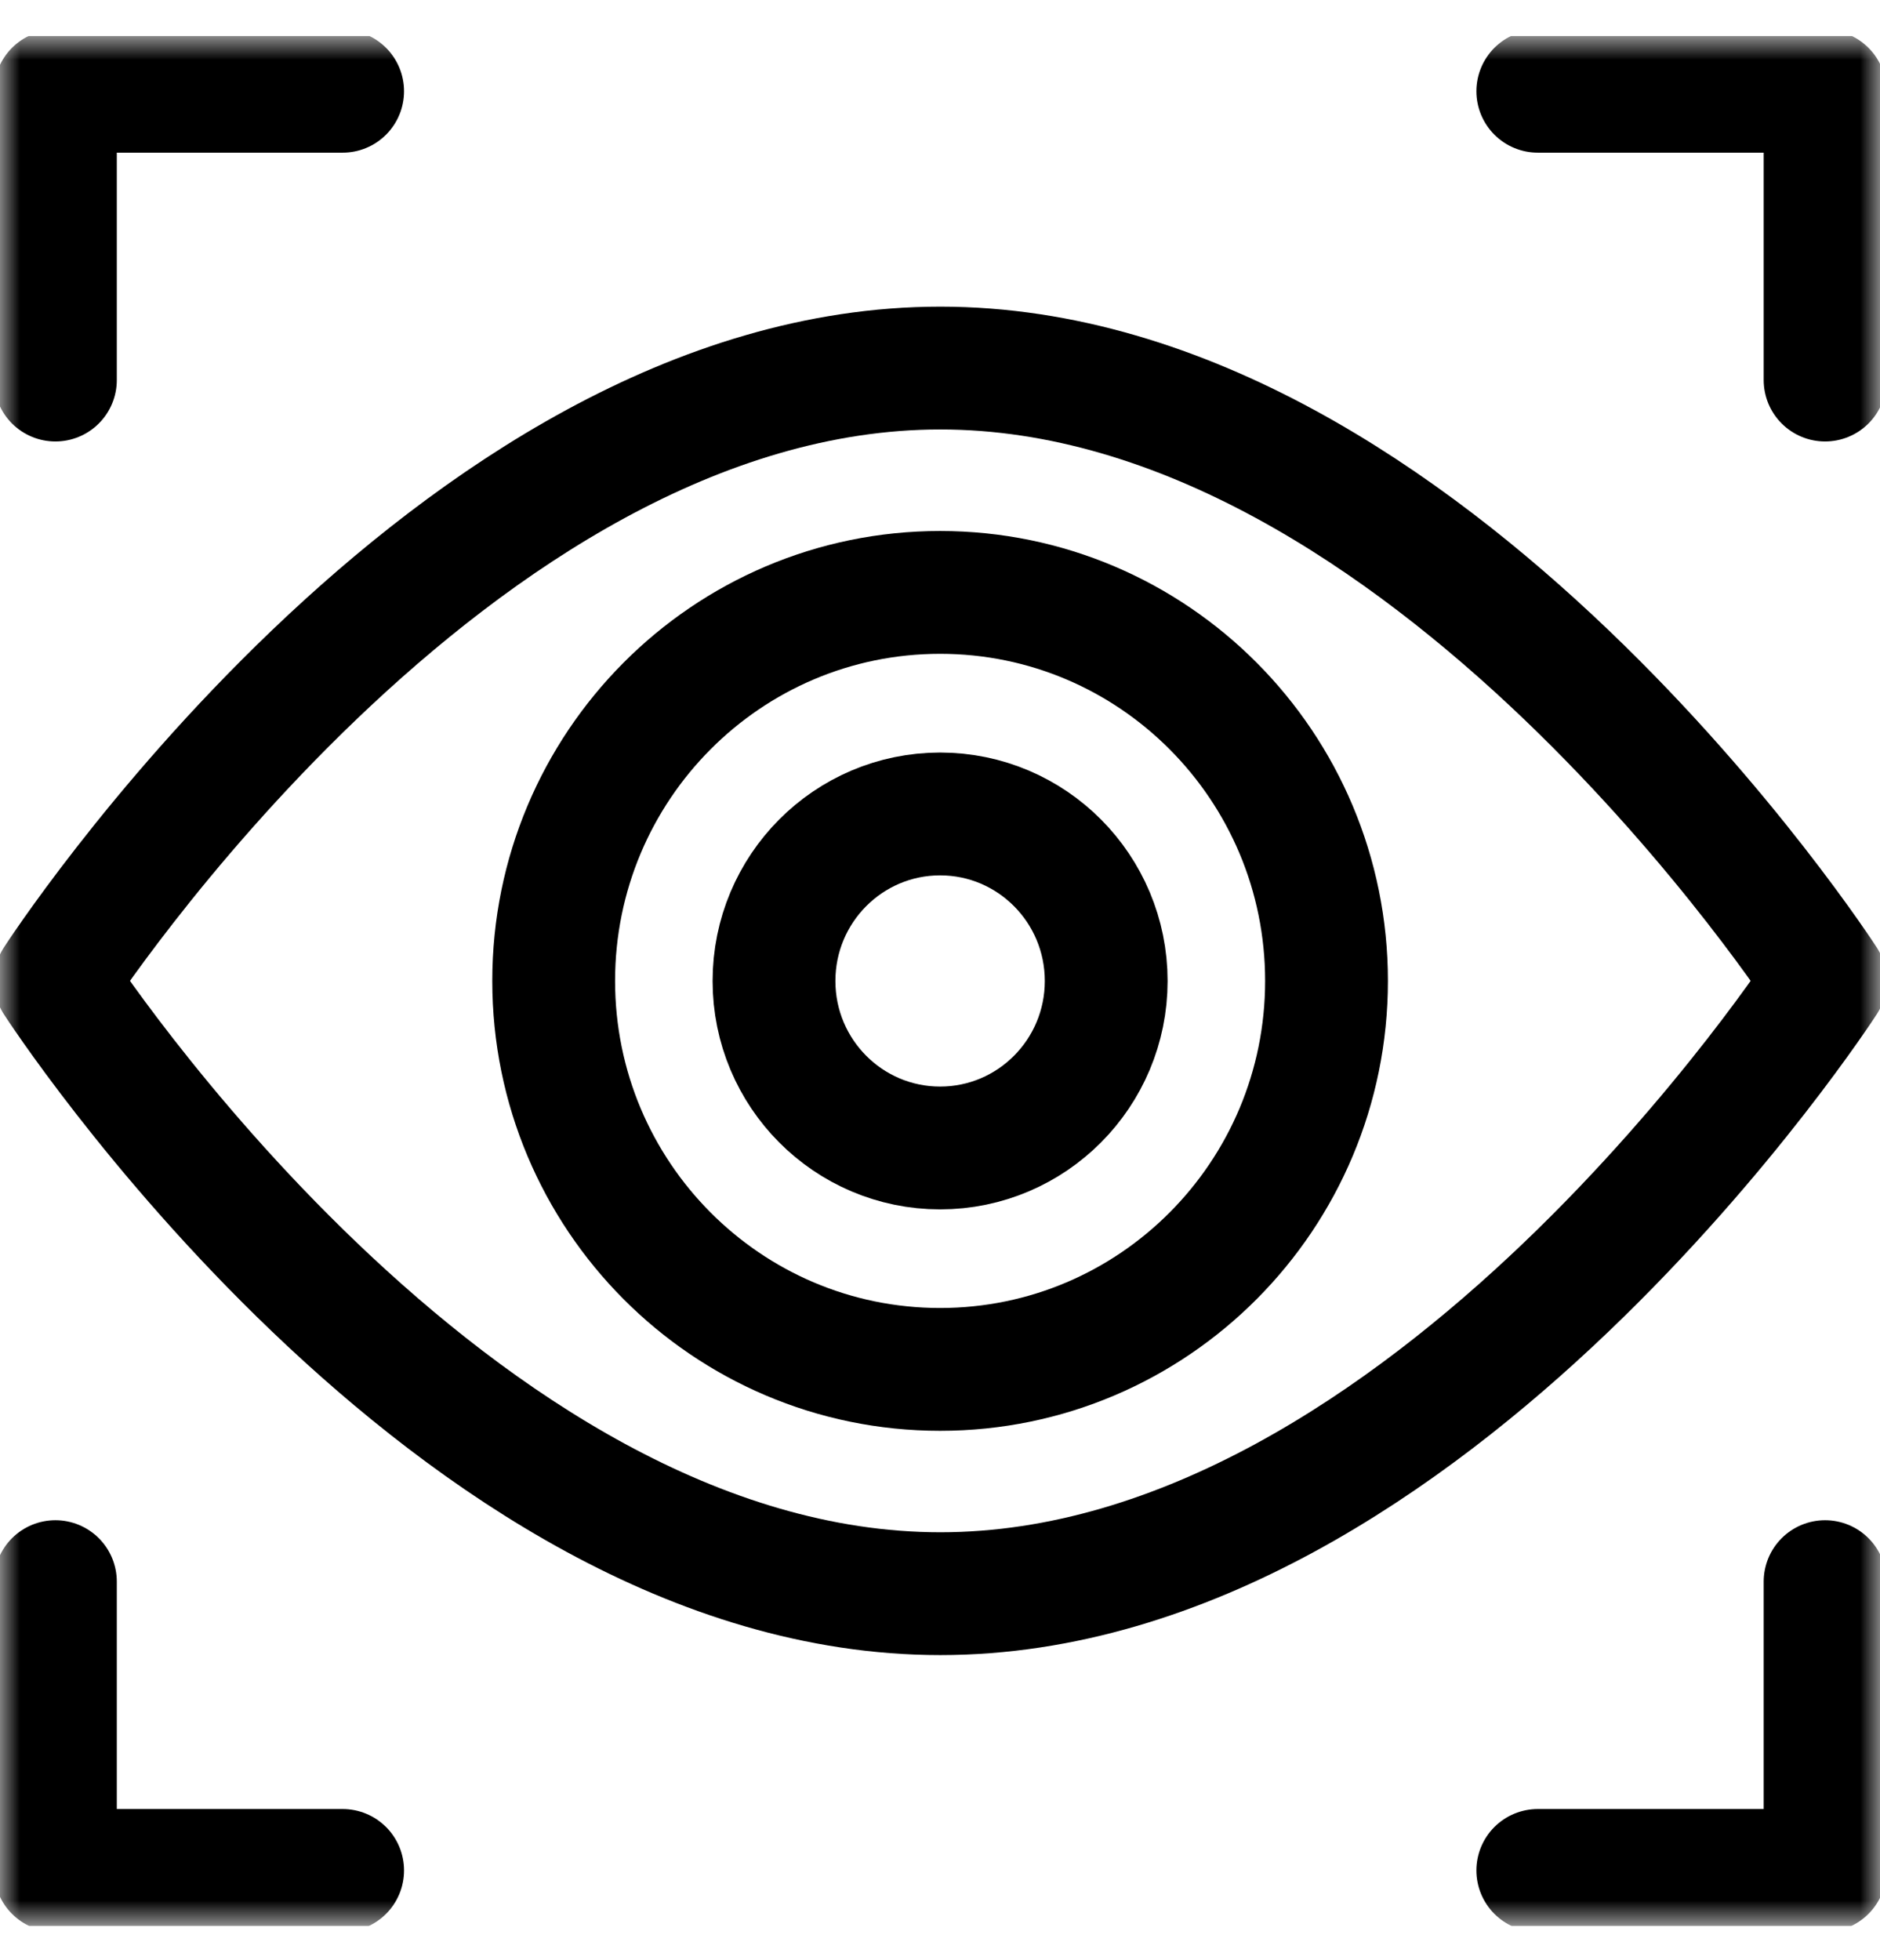 <?xml version="1.0" encoding="UTF-8"?> <svg xmlns="http://www.w3.org/2000/svg" width="47" height="49" viewBox="0 0 47 49" fill="none"><g clip-path="url(#clip0_128_222)"><mask id="mask0_128_222" style="mask-type:luminance" maskUnits="userSpaceOnUse" x="0" y="0" width="47" height="49"><path d="M0 0.895H47V48.141H0V0.895Z" fill="white"></path></mask><g mask="url(#mask0_128_222)"><path d="M45.631 24.518C45.631 24.518 35.726 39.836 23.508 39.836C11.29 39.836 1.385 24.518 1.385 24.518C1.385 24.518 11.29 9.2 23.508 9.2C35.726 9.2 45.631 24.518 45.631 24.518Z" stroke="black" stroke-width="3.07" stroke-miterlimit="10" stroke-linecap="round" stroke-linejoin="round"></path><path d="M33.163 24.519C33.163 29.883 28.838 34.23 23.503 34.23C18.167 34.23 13.842 29.883 13.842 24.519C13.842 19.156 18.167 14.808 23.503 14.808C28.838 14.808 33.163 19.156 33.163 24.519Z" stroke="black" stroke-width="3.07" stroke-miterlimit="10" stroke-linecap="round" stroke-linejoin="round"></path><path d="M27.655 24.521C27.655 26.826 25.796 28.695 23.503 28.695C21.209 28.695 19.35 26.826 19.35 24.521C19.35 22.215 21.209 20.346 23.503 20.346C25.796 20.346 27.655 22.215 27.655 24.521Z" stroke="black" stroke-width="3.07" stroke-miterlimit="10" stroke-linecap="round" stroke-linejoin="round"></path><path d="M1.385 9.5V2.281H8.566" stroke="black" stroke-width="3.07" stroke-miterlimit="10" stroke-linecap="round" stroke-linejoin="round"></path><path d="M8.566 46.754H1.385V39.535" stroke="black" stroke-width="3.07" stroke-miterlimit="10" stroke-linecap="round" stroke-linejoin="round"></path><path d="M38.445 2.281H45.627V9.5" stroke="black" stroke-width="3.07" stroke-miterlimit="10" stroke-linecap="round" stroke-linejoin="round"></path><path d="M45.627 39.535V46.754H38.445" stroke="black" stroke-width="3.07" stroke-miterlimit="10" stroke-linecap="round" stroke-linejoin="round"></path></g></g><defs><clipPath id="clip0_128_222"><rect width="47" height="47.245" fill="white" transform="translate(0 0.898)"></rect></clipPath></defs></svg> 